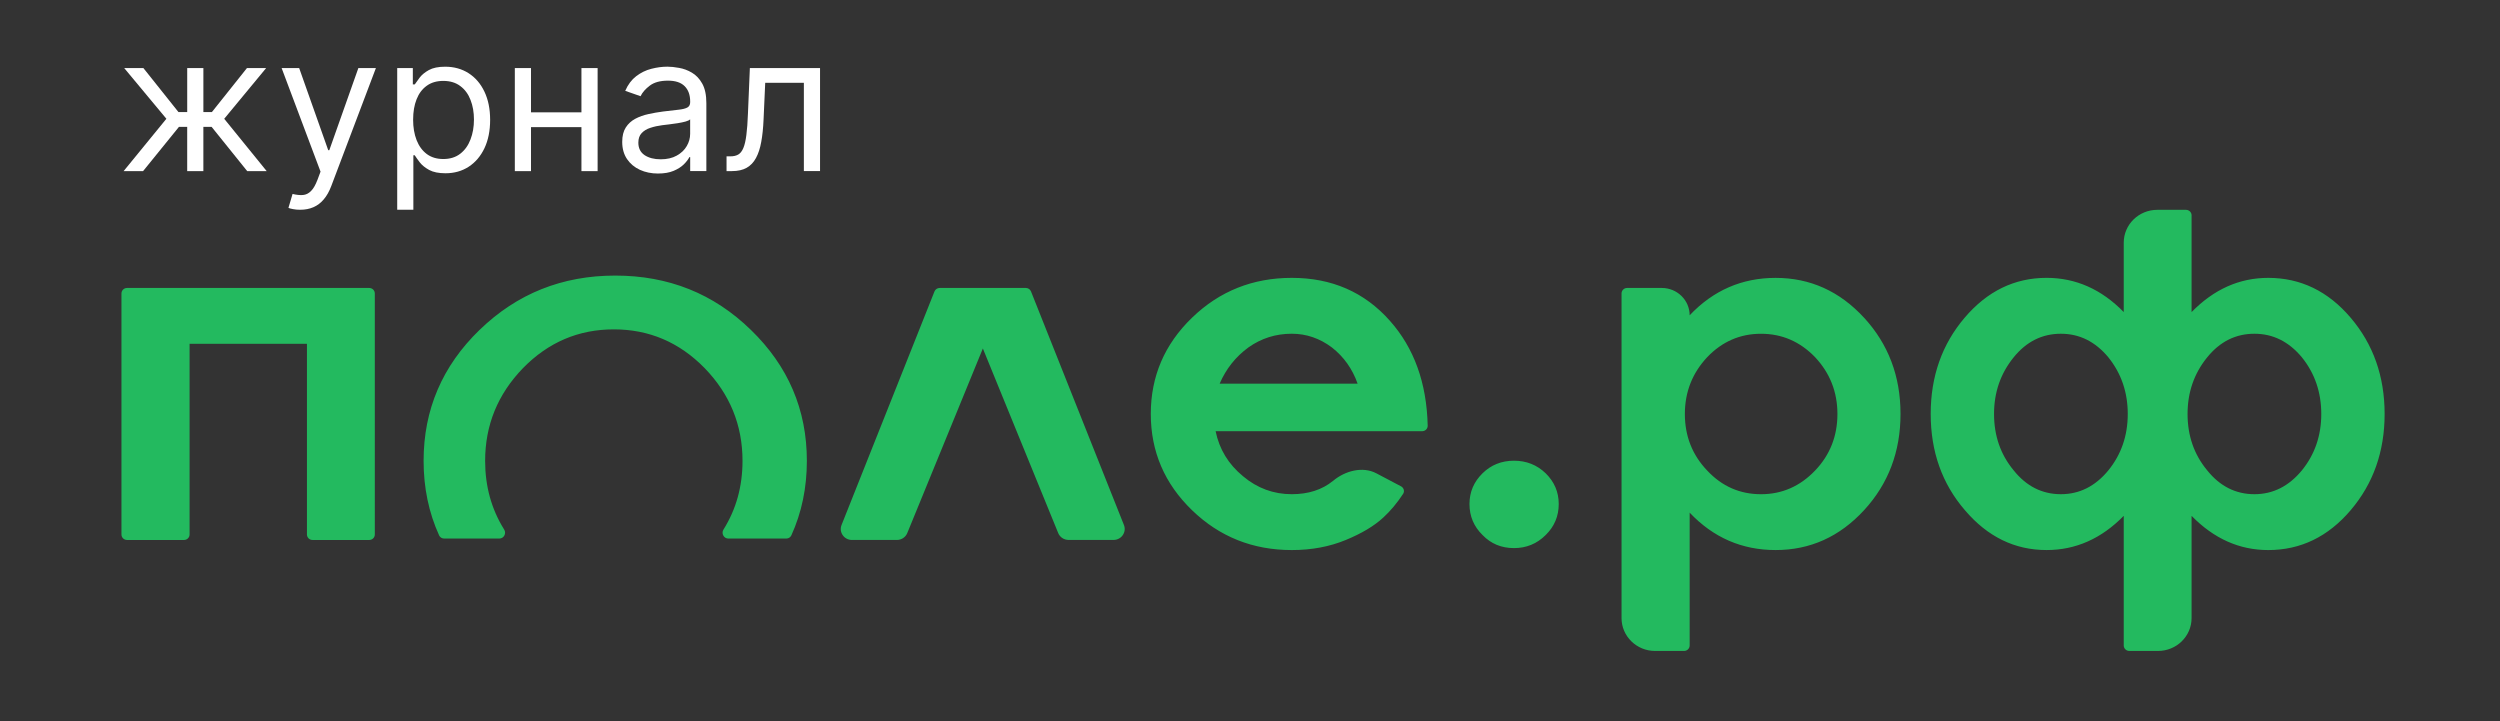 <?xml version="1.0" encoding="UTF-8"?> <svg xmlns="http://www.w3.org/2000/svg" id="_Слой_1" data-name="Слой 1" viewBox="0 0 130 37.498"><rect x="0" y="0" width="130" height="37.498" fill="#333333" stroke="none"/><defs><style> .cls-1 { fill: #fff; } .cls-2 { fill: #23ba5f; fill-rule: evenodd; } </style></defs><path class="cls-1" d="M37.78,8.898v-.768h.2c.164,0,.3-.031,.41-.094,.109-.065,.197-.178,.264-.338,.069-.163,.121-.389,.157-.677,.038-.291,.065-.661,.082-1.11l.1-2.373h3.649v5.359h-.841V4.306h-2.01l-.086,1.912c-.019,.44-.059,.827-.121,1.162-.059,.333-.151,.612-.274,.837-.121,.226-.283,.395-.485,.509-.202,.114-.455,.171-.759,.171h-.285Z"></path><path class="cls-1" d="M34.221,9.024c-.347,0-.662-.064-.944-.192-.283-.13-.507-.318-.673-.562-.166-.247-.249-.544-.249-.893,0-.307,.062-.556,.185-.747,.123-.193,.289-.344,.495-.454,.207-.109,.435-.191,.684-.244,.252-.056,.505-.1,.759-.133,.333-.042,.602-.073,.809-.094,.209-.023,.361-.062,.456-.115,.097-.053,.146-.146,.146-.279v-.028c0-.344-.096-.612-.289-.803-.19-.191-.479-.286-.866-.286-.402,0-.716,.086-.944,.258-.228,.172-.389,.356-.481,.551l-.798-.279c.142-.326,.333-.579,.57-.761,.24-.184,.501-.312,.784-.384,.285-.074,.565-.112,.841-.112,.176,0,.378,.021,.606,.063,.231,.04,.453,.122,.666,.248,.216,.126,.396,.315,.538,.569,.143,.254,.214,.593,.214,1.019v3.531h-.841v-.726h-.043c-.057,.116-.152,.241-.285,.373-.133,.133-.31,.245-.531,.339-.221,.093-.49,.14-.809,.14Zm.128-.74c.333,0,.613-.064,.841-.192,.23-.128,.404-.293,.52-.495,.119-.202,.178-.415,.178-.639v-.754c-.036,.042-.114,.08-.235,.115-.119,.033-.257,.062-.413,.087-.154,.023-.305,.044-.453,.063-.145,.016-.263,.03-.353,.042-.218,.028-.423,.073-.613,.136-.188,.06-.34,.152-.456,.276-.114,.121-.171,.286-.171,.495,0,.286,.108,.502,.324,.649,.219,.144,.495,.216,.83,.216Z"></path><path class="cls-1" d="M30.434,5.842v.768h-3.022v-.768h3.022Zm-2.822-2.303v5.359h-.841V3.539h.841Zm3.464,0v5.359h-.841V3.539h.841Z"></path><path class="cls-1" d="M20.655,10.908V3.539h.812v.851h.1c.062-.093,.147-.212,.257-.356,.112-.146,.271-.277,.477-.391,.209-.116,.492-.174,.848-.174,.461,0,.867,.113,1.219,.338,.352,.226,.626,.545,.823,.96,.197,.414,.296,.902,.296,1.465,0,.568-.099,1.06-.296,1.476-.197,.414-.47,.735-.82,.963-.349,.226-.752,.339-1.208,.339-.352,0-.633-.057-.845-.171-.211-.116-.374-.248-.488-.394-.114-.149-.202-.272-.264-.37h-.071v2.833h-.841Zm.827-4.69c0,.405,.061,.762,.182,1.071,.121,.307,.298,.548,.531,.722,.233,.172,.518,.258,.855,.258,.352,0,.645-.091,.88-.272,.238-.184,.416-.43,.534-.74,.121-.312,.182-.658,.182-1.04,0-.377-.059-.717-.178-1.019-.116-.305-.293-.545-.531-.722-.235-.179-.531-.269-.887-.269-.342,0-.63,.085-.862,.255-.233,.168-.409,.402-.527,.705-.119,.3-.178,.65-.178,1.05Z"></path><path class="cls-1" d="M15.612,10.908c-.142,0-.27-.012-.381-.035-.112-.021-.189-.042-.232-.063l.214-.726c.204,.051,.385,.07,.542,.056,.157-.014,.296-.083,.417-.206,.123-.121,.236-.318,.339-.59l.157-.419-2.024-5.387h.912l1.511,4.271h.057l1.511-4.271h.912l-2.323,6.141c-.105,.277-.234,.506-.388,.687-.154,.184-.334,.32-.538,.408-.202,.088-.43,.133-.684,.133Z"></path><path class="cls-1" d="M6.428,8.898l2.224-2.722-2.195-2.638h.998l1.824,2.289h.456V3.539h.841v2.289h.442l1.824-2.289h.998l-2.181,2.638,2.209,2.722h-1.012l-1.853-2.303h-.428v2.303h-.841v-2.303h-.428l-1.867,2.303h-1.012Z"></path><path class="cls-2" d="M24.94,17.152c-1.942,1.881-2.913,4.152-2.913,6.812,0,1.4,.269,2.692,.807,3.876,.046,.101,.149,.165,.262,.165h2.868c.238,0,.379-.268,.254-.467-.66-1.054-.991-2.245-.991-3.574,0-1.86,.657-3.468,1.971-4.824,1.314-1.342,2.887-2.013,4.721-2.013s3.407,.671,4.721,2.013c1.314,1.356,1.971,2.964,1.971,4.824,0,1.328-.33,2.52-.991,3.574-.125,.199,.016,.467,.254,.467h3.014c.113,0,.216-.064,.262-.165,.538-1.184,.807-2.476,.807-3.876,0-2.66-.971-4.93-2.913-6.812-1.93-1.881-4.281-2.822-7.051-2.822-2.759,0-5.109,.941-7.051,2.822Zm42.232,.202c-.836,0-1.59,.239-2.261,.717-.662,.486-1.159,1.113-1.49,1.881h7.175c-.27-.768-.715-1.395-1.333-1.881-.636-.478-1.333-.717-2.091-.717Zm2.143,7.653c-.566,.461-1.281,.691-2.143,.691-.95,0-1.795-.311-2.535-.934-.758-.623-1.233-1.403-1.425-2.342h10.74c.161,0,.291-.128,.288-.285-.051-2.225-.708-4.045-1.97-5.461-1.316-1.484-3.015-2.227-5.097-2.227-2.03,0-3.76,.691-5.189,2.073-1.429,1.382-2.143,3.05-2.143,5.004,0,1.954,.715,3.622,2.143,5.004,1.429,1.382,3.158,2.073,5.189,2.073,1.028,0,1.965-.175,2.81-.525,.828-.341,1.477-.73,1.947-1.165,.379-.349,.722-.76,1.031-1.232,.089-.136,.037-.316-.108-.392l-1.277-.674c-.723-.382-1.637-.131-2.26,.392Zm7.778-.397c.444-.435,.989-.653,1.634-.653,.645,0,1.194,.217,1.647,.653,.453,.444,.68,.977,.68,1.6,0,.631-.226,1.169-.68,1.613-.453,.452-1.002,.678-1.647,.678-.653,0-1.198-.226-1.634-.678-.453-.444-.68-.981-.68-1.613,0-.623,.227-1.156,.68-1.6Zm-28.229-9.636c-.12,0-.228,.072-.271,.181l-4.833,12.146c-.149,.374,.133,.777,.542,.777h2.336c.238,0,.452-.142,.54-.358l3.931-9.599,3.918,9.598c.088,.216,.302,.358,.54,.358h2.336c.409,0,.691-.403,.542-.777l-4.833-12.146c-.044-.109-.151-.181-.271-.181h-4.477ZM6.316,27.794c0,.157,.13,.285,.291,.285h2.96c.161,0,.291-.128,.291-.285v-9.915h6.103v9.915c0,.157,.13,.285,.291,.285h2.947c.161,0,.291-.128,.291-.285V15.259c0-.157-.13-.285-.291-.285H6.607c-.161,0-.291,.128-.291,.285v12.535Zm85.257-2.095c-1.098,0-2.03-.409-2.797-1.228-.775-.81-1.163-1.792-1.163-2.943,0-1.143,.388-2.129,1.163-2.956,.775-.81,1.708-1.216,2.797-1.216s2.026,.405,2.81,1.216c.776,.828,1.163,1.813,1.163,2.956,0,1.152-.388,2.133-1.163,2.943-.784,.819-1.721,1.228-2.81,1.228Zm5.359-9.176c-1.272-1.382-2.806-2.073-4.6-2.073-1.751,0-3.241,.648-4.47,1.945,0-.784-.649-1.421-1.451-1.421h-1.8c-.161,0-.291,.128-.291,.285v16.882c0,.944,.781,1.709,1.746,1.709h1.505c.161,0,.291-.128,.291-.285v-6.907c1.228,1.297,2.718,1.945,4.47,1.945,1.795,0,3.328-.691,4.6-2.073,1.263-1.374,1.895-3.042,1.895-5.004,0-1.962-.632-3.63-1.895-5.004Zm17.841,7.934c.662,.828,1.481,1.241,2.457,1.241,.967,0,1.79-.414,2.47-1.241,.671-.828,1.006-1.804,1.006-2.931,0-1.126-.335-2.107-1.006-2.943-.68-.819-1.503-1.228-2.47-1.228-.976,0-1.795,.409-2.457,1.228-.68,.836-1.02,1.817-1.02,2.943,0,1.135,.34,2.112,1.02,2.931Zm-10.064,0c.662,.828,1.481,1.241,2.457,1.241,.967,0,1.791-.414,2.47-1.241,.671-.828,1.007-1.804,1.007-2.931,0-1.126-.336-2.107-1.007-2.943-.679-.819-1.503-1.228-2.47-1.228-.976,0-1.795,.409-2.457,1.228-.679,.836-1.019,1.817-1.019,2.943,0,1.135,.34,2.112,1.019,2.931Zm13.239-10.008c1.682,0,3.111,.691,4.287,2.073,1.176,1.382,1.765,3.05,1.765,5.004,0,1.954-.589,3.622-1.765,5.004-1.176,1.382-2.605,2.073-4.287,2.073-1.498,0-2.827-.593-3.986-1.779v5.316c0,.944-.781,1.709-1.745,1.709h-1.493c-.16,0-.29-.128-.29-.285v-6.741c-1.159,1.186-2.497,1.779-4.013,1.779-1.655,0-3.071-.691-4.247-2.073-1.185-1.374-1.778-3.042-1.778-5.004,0-1.954,.588-3.622,1.765-5.004,1.176-1.382,2.596-2.073,4.26-2.073,1.516,0,2.854,.593,4.013,1.779v-3.607c0-.944,.781-1.709,1.745-1.709h1.492c.161,0,.291,.128,.291,.285v5.032c1.159-1.186,2.488-1.779,3.986-1.779Z"></path></svg> 